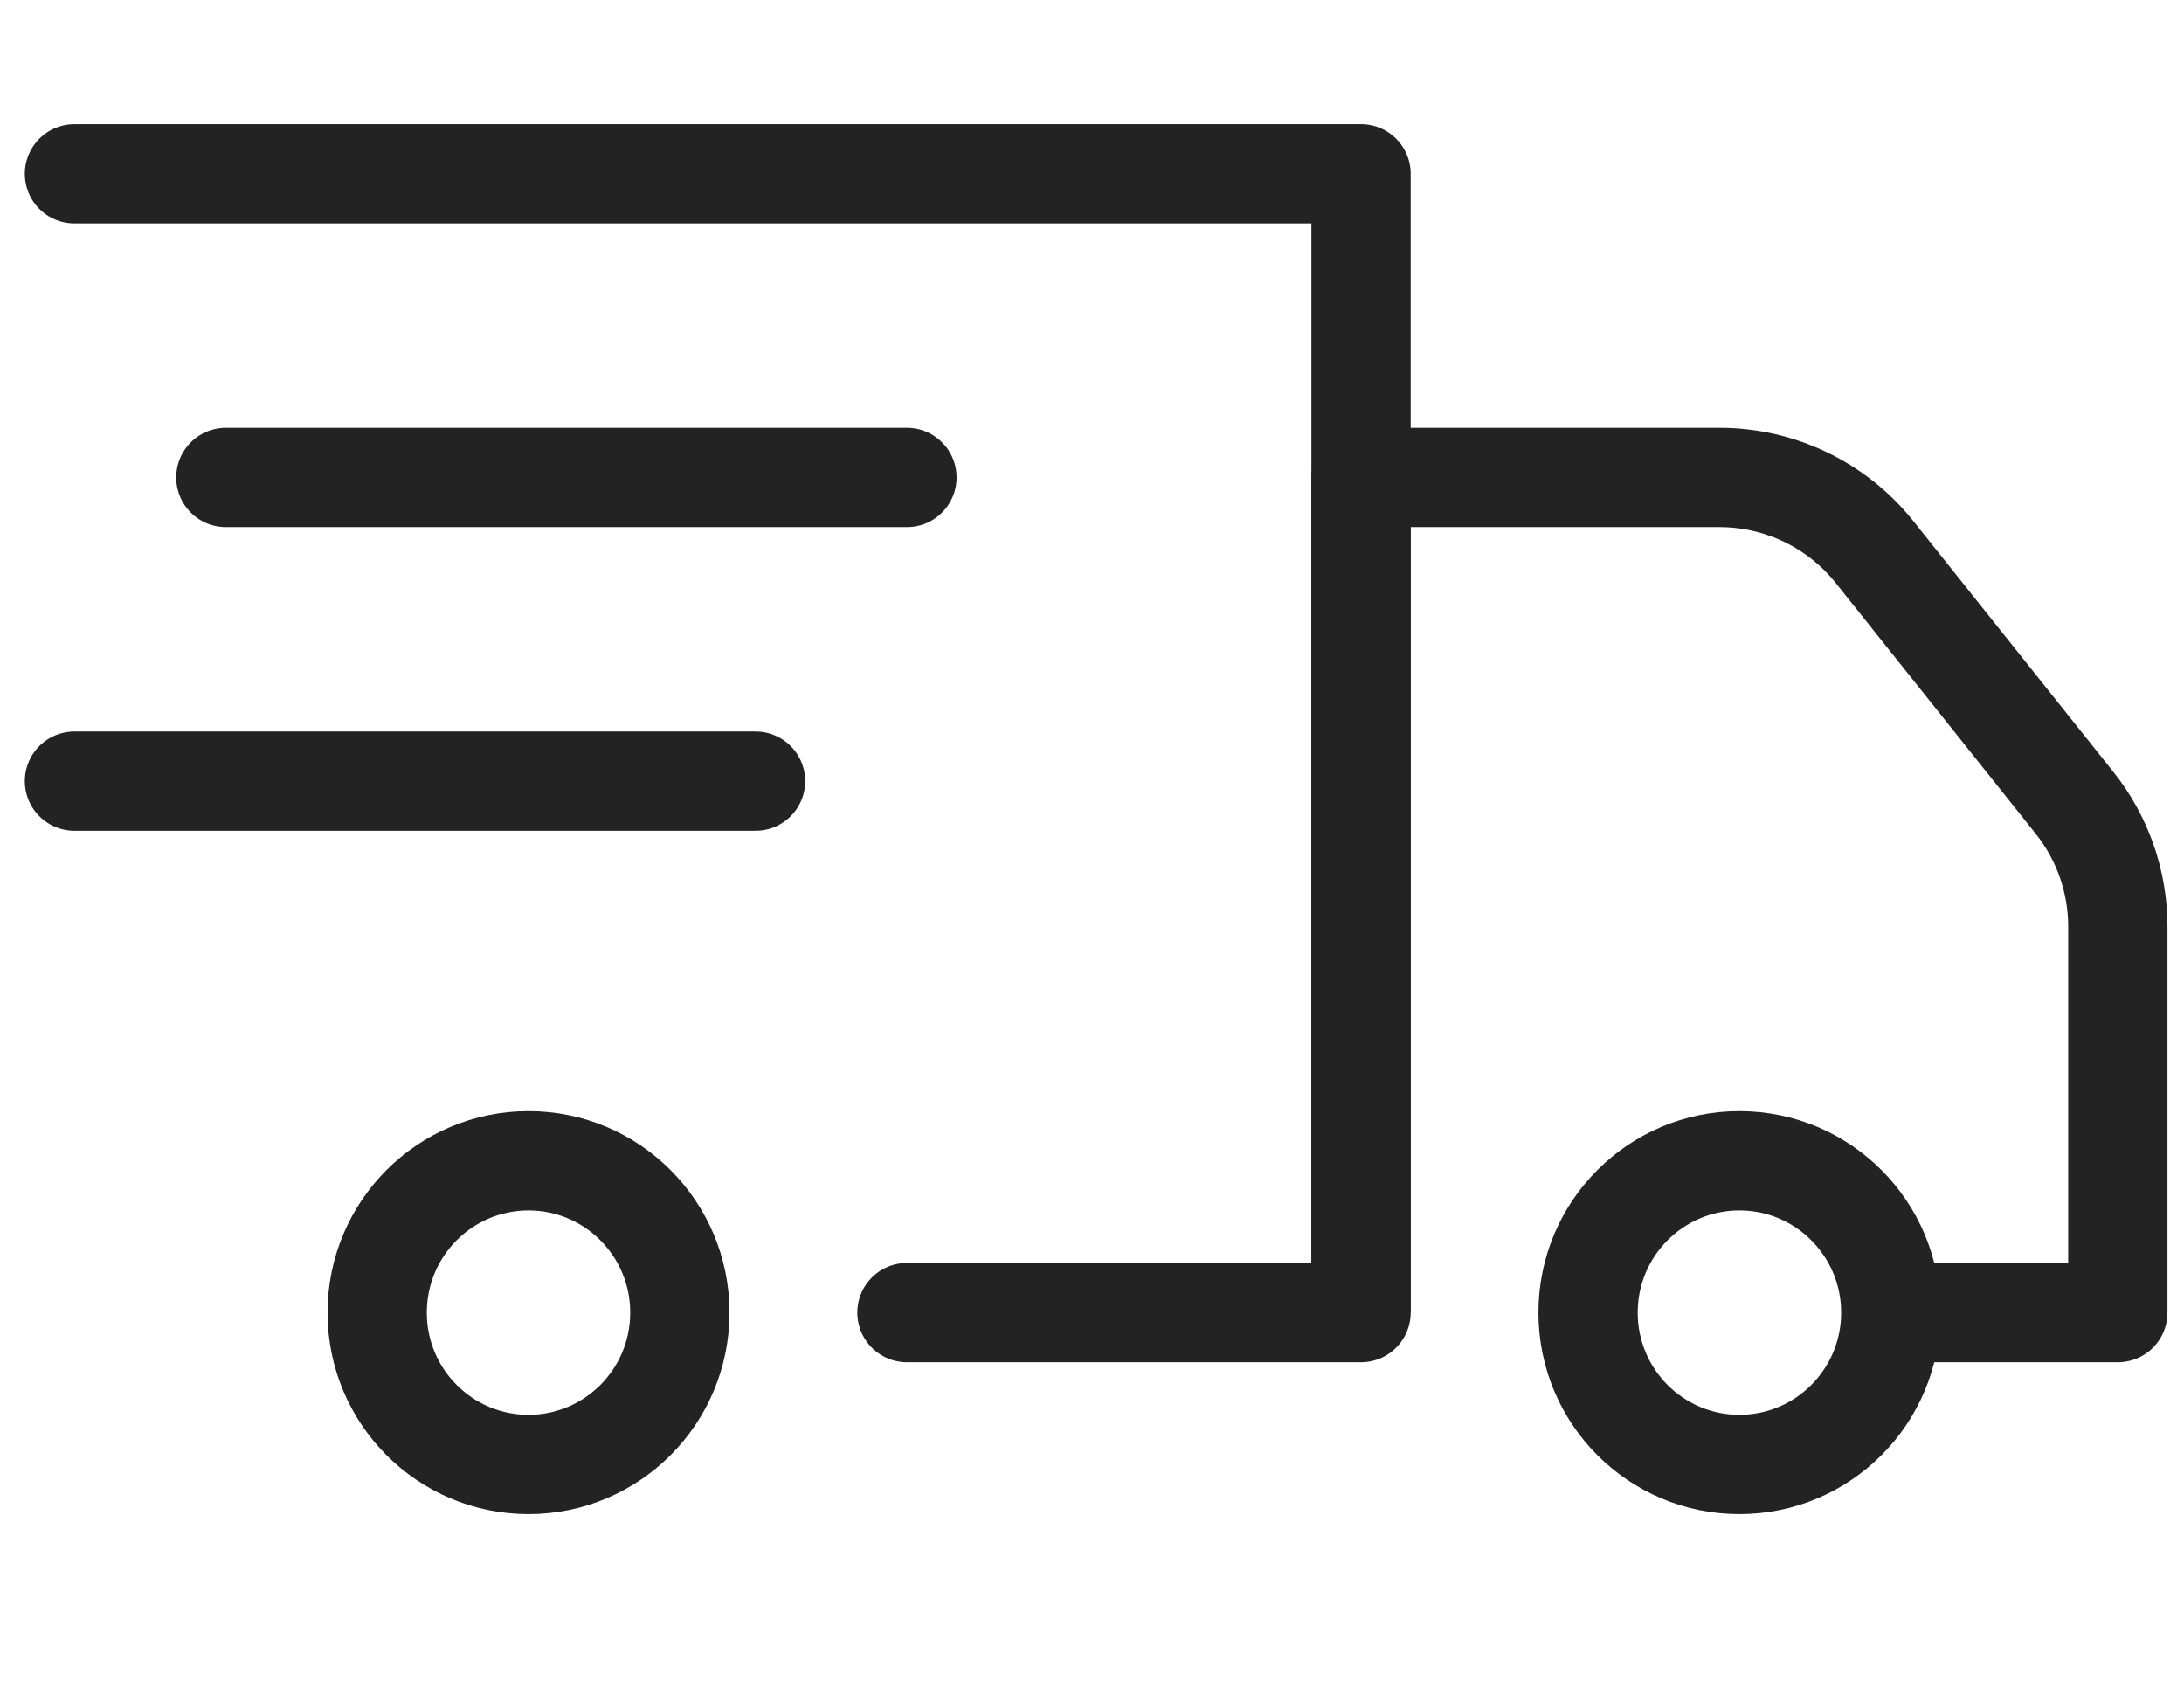 <svg width="44" height="34" viewBox="0 0 44 34" fill="none" xmlns="http://www.w3.org/2000/svg">
<path d="M1.5 3.5H27.42V26.441H18.272" stroke="#232323" stroke-width="2" stroke-miterlimit="10" stroke-linecap="round" stroke-linejoin="round"/>
<path d="M35.043 29.5C36.727 29.5 38.093 28.131 38.093 26.441C38.093 24.752 36.727 23.383 35.043 23.383C33.359 23.383 31.994 24.752 31.994 26.441C31.994 28.131 33.359 29.5 35.043 29.5Z" stroke="#232323" stroke-width="2" stroke-miterlimit="10" stroke-linejoin="round"/>
<path d="M10.648 29.5C12.332 29.5 13.697 28.131 13.697 26.441C13.697 24.752 12.332 23.383 10.648 23.383C8.964 23.383 7.599 24.752 7.599 26.441C7.599 28.131 8.964 29.5 10.648 29.5Z" stroke="#232323" stroke-width="2" stroke-miterlimit="10" stroke-linejoin="round"/>
<path d="M27.42 26.441V9.618H34.642C35.859 9.618 37.01 10.172 37.769 11.124L41.794 16.171C42.359 16.879 42.667 17.758 42.667 18.665V26.441H38.093" stroke="#232323" stroke-width="2" stroke-miterlimit="10" stroke-linejoin="round"/>
<path d="M4.55 9.618H18.272" stroke="#232323" stroke-width="2" stroke-miterlimit="10" stroke-linecap="round" stroke-linejoin="round"/>
<path d="M1.5 15.735H15.222" stroke="#232323" stroke-width="2" stroke-miterlimit="10" stroke-linecap="round" stroke-linejoin="round"/>
</svg>
